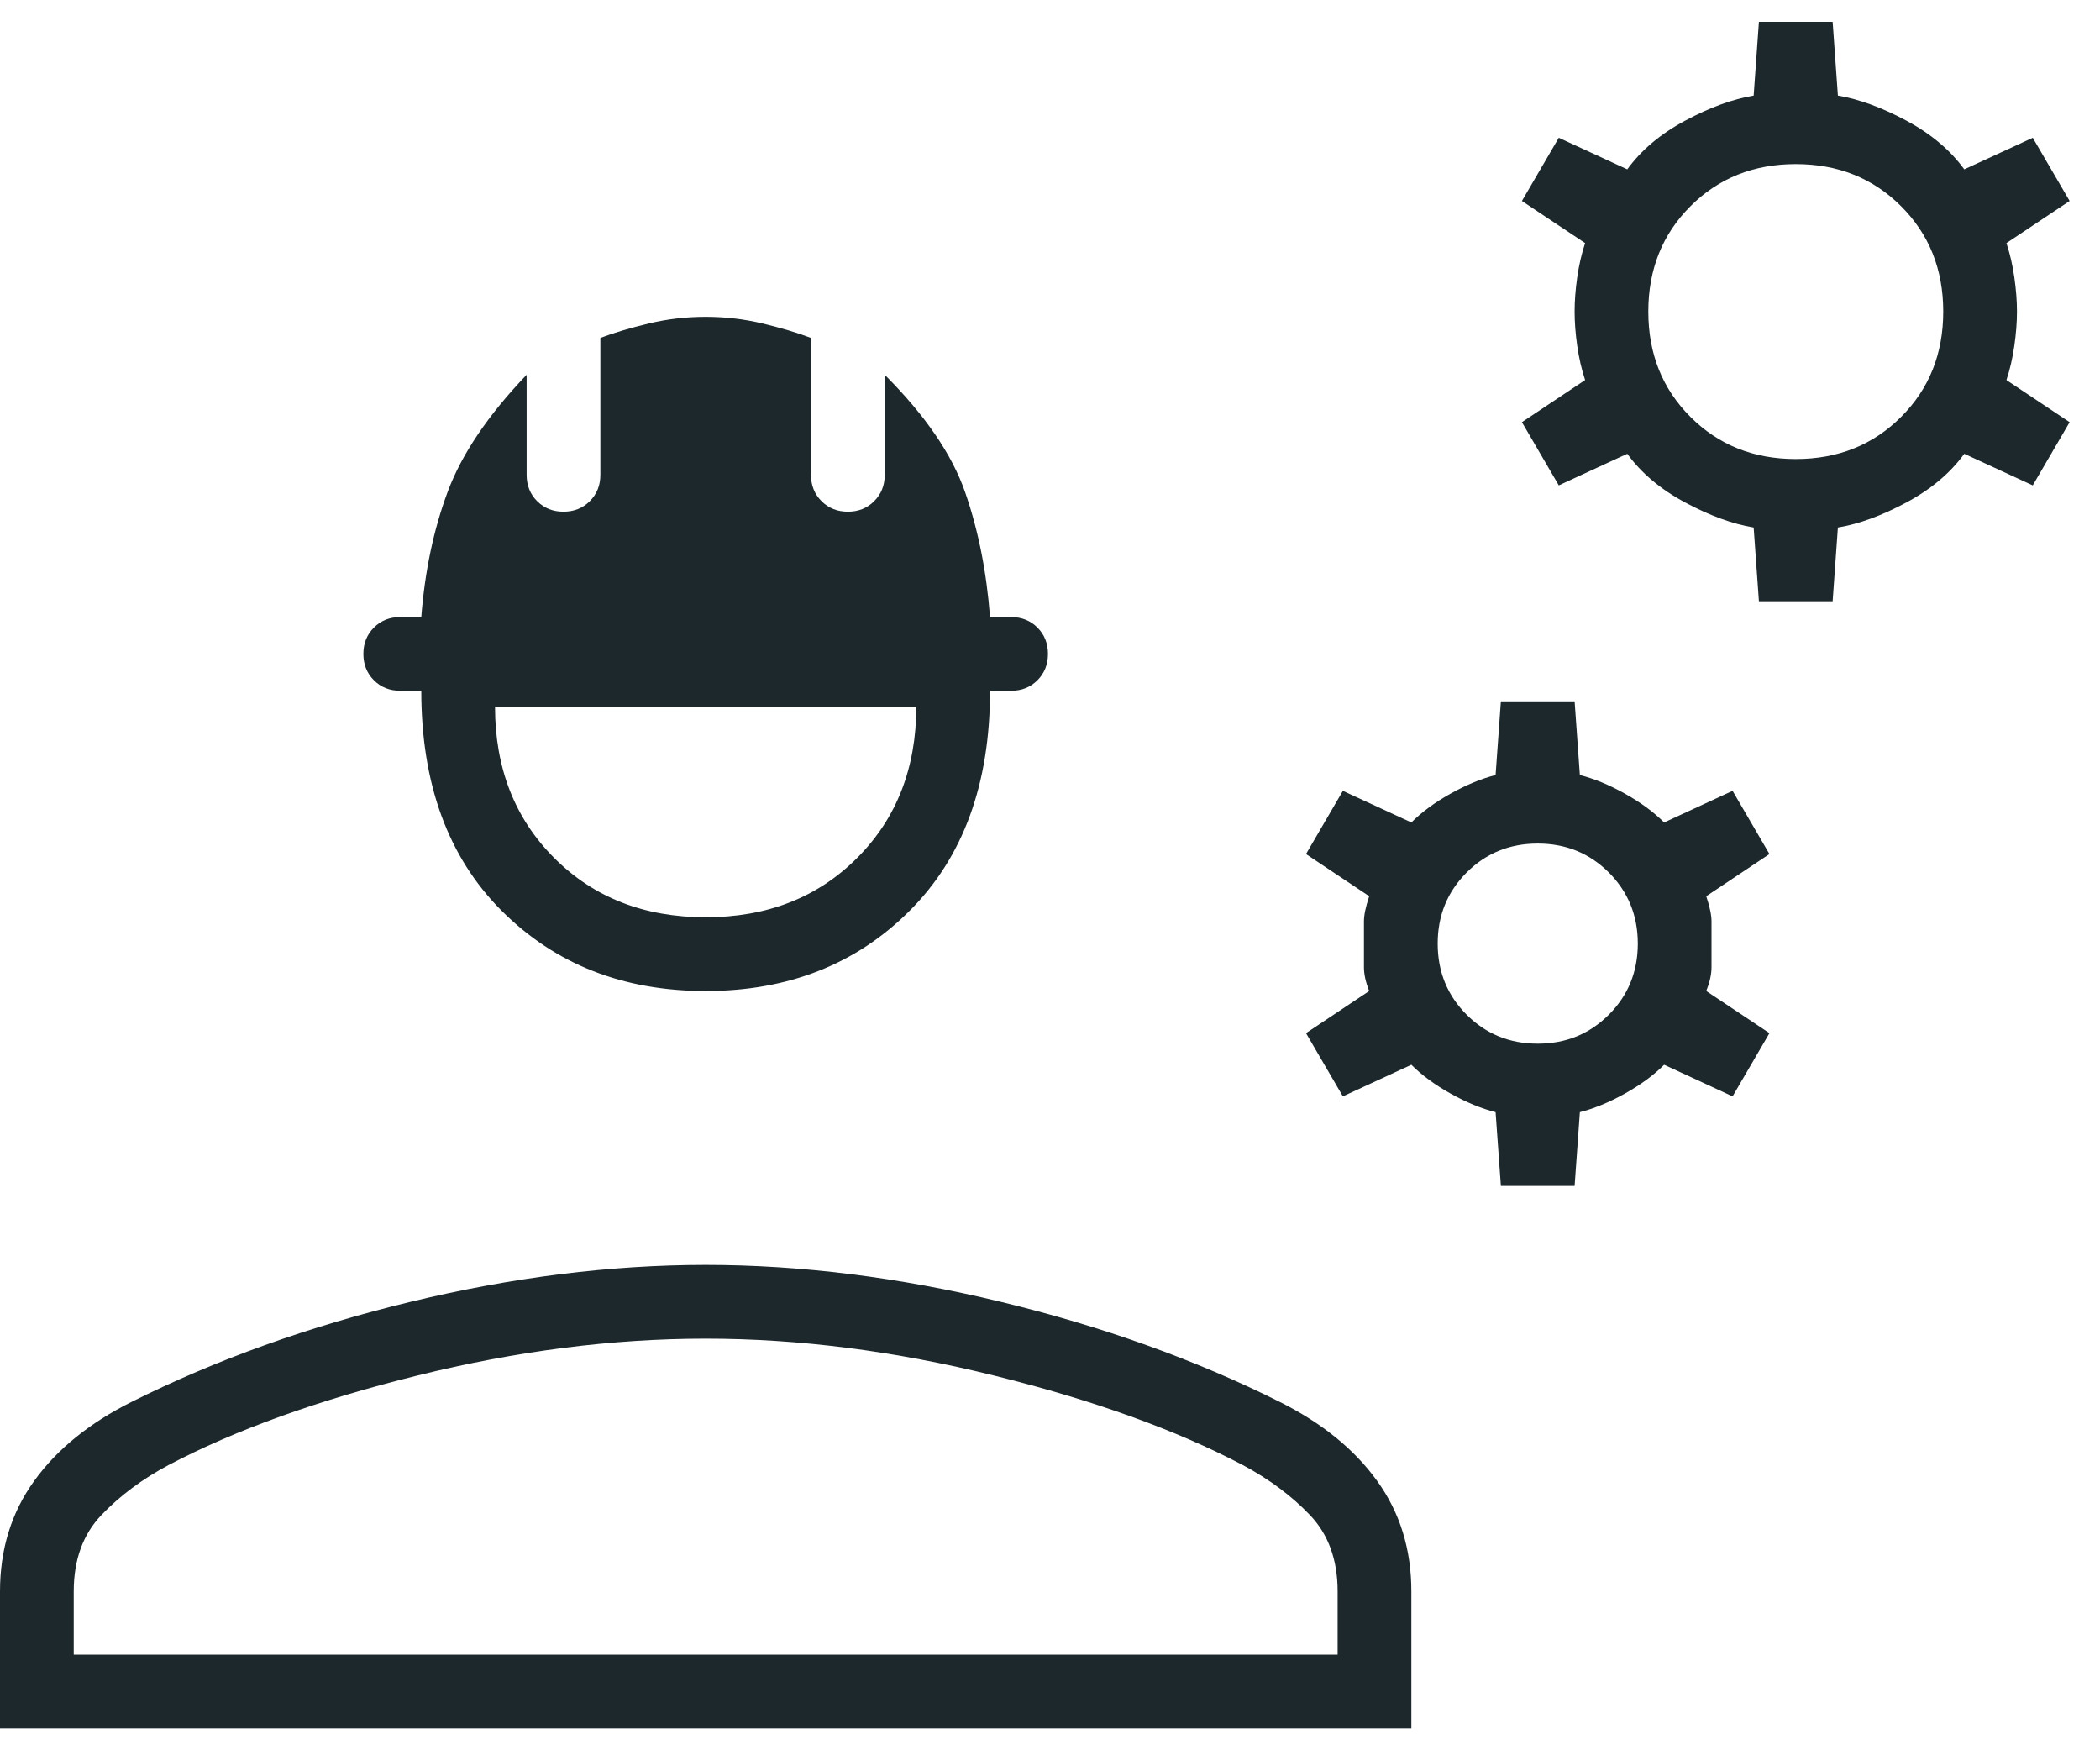 <svg xmlns="http://www.w3.org/2000/svg" width="54" height="45" viewBox="0 0 54 45" fill="none"><path d="M0 44.438V40.917C0 39.833 0.293 38.885 0.88 38.073C1.467 37.26 2.302 36.583 3.385 36.042C5.552 34.958 7.944 34.101 10.562 33.469C13.181 32.837 15.708 32.521 18.146 32.521C20.583 32.521 23.111 32.837 25.729 33.469C28.347 34.101 30.74 34.958 32.906 36.042C33.99 36.583 34.825 37.26 35.411 38.073C35.998 38.885 36.292 39.833 36.292 40.917V44.438H0ZM1.896 42.542H34.396V40.917C34.396 40.104 34.159 39.45 33.685 38.953C33.211 38.457 32.635 38.028 31.958 37.667C30.243 36.764 28.11 35.996 25.56 35.365C23.01 34.733 20.538 34.417 18.146 34.417C15.754 34.417 13.282 34.733 10.732 35.365C8.181 35.996 6.049 36.764 4.333 37.667C3.656 38.028 3.081 38.457 2.607 38.953C2.133 39.45 1.896 40.104 1.896 40.917V42.542ZM18.146 25.479C16.024 25.479 14.275 24.791 12.898 23.414C11.522 22.037 10.833 20.153 10.833 17.76H10.292C10.021 17.76 9.795 17.67 9.615 17.49C9.434 17.309 9.344 17.083 9.344 16.812C9.344 16.542 9.434 16.316 9.615 16.135C9.795 15.955 10.021 15.865 10.292 15.865H10.833C10.924 14.691 11.149 13.619 11.51 12.648C11.871 11.678 12.549 10.674 13.542 9.635V12.208C13.542 12.479 13.632 12.705 13.812 12.885C13.993 13.066 14.219 13.156 14.49 13.156C14.76 13.156 14.986 13.066 15.167 12.885C15.347 12.705 15.438 12.479 15.438 12.208V8.688C15.799 8.552 16.216 8.428 16.69 8.315C17.164 8.202 17.649 8.146 18.146 8.146C18.642 8.146 19.128 8.202 19.602 8.315C20.076 8.428 20.493 8.552 20.854 8.688V12.208C20.854 12.479 20.944 12.705 21.125 12.885C21.306 13.066 21.531 13.156 21.802 13.156C22.073 13.156 22.299 13.066 22.479 12.885C22.66 12.705 22.75 12.479 22.75 12.208V9.635C23.788 10.674 24.477 11.678 24.815 12.648C25.154 13.619 25.368 14.691 25.458 15.865H26C26.271 15.865 26.497 15.955 26.677 16.135C26.858 16.316 26.948 16.542 26.948 16.812C26.948 17.083 26.858 17.309 26.677 17.49C26.497 17.67 26.271 17.76 26 17.76H25.458C25.458 20.153 24.77 22.037 23.393 23.414C22.017 24.791 20.267 25.479 18.146 25.479ZM18.146 23.583C19.726 23.583 21.023 23.076 22.039 22.06C23.055 21.044 23.562 19.747 23.562 18.167H12.729C12.729 19.747 13.237 21.044 14.253 22.06C15.268 23.076 16.566 23.583 18.146 23.583ZM38.594 30.49L38.458 28.594C38.097 28.503 37.714 28.346 37.307 28.12C36.901 27.894 36.562 27.646 36.292 27.375L34.531 28.188L33.583 26.562L35.208 25.479C35.118 25.253 35.073 25.05 35.073 24.87V23.685C35.073 23.527 35.118 23.312 35.208 23.042L33.583 21.958L34.531 20.333L36.292 21.146C36.562 20.875 36.901 20.627 37.307 20.401C37.714 20.175 38.097 20.017 38.458 19.927L38.594 18.031H40.49L40.625 19.927C40.986 20.017 41.37 20.175 41.776 20.401C42.182 20.627 42.521 20.875 42.792 21.146L44.552 20.333L45.5 21.958L43.875 23.042C43.965 23.312 44.01 23.527 44.01 23.685V24.87C44.01 25.05 43.965 25.253 43.875 25.479L45.5 26.562L44.552 28.188L42.792 27.375C42.521 27.646 42.182 27.894 41.776 28.12C41.37 28.346 40.986 28.503 40.625 28.594L40.49 30.49H38.594ZM39.542 26.833C40.264 26.833 40.873 26.585 41.37 26.088C41.866 25.592 42.115 24.983 42.115 24.26C42.115 23.538 41.866 22.929 41.37 22.432C40.873 21.936 40.264 21.688 39.542 21.688C38.819 21.688 38.21 21.936 37.714 22.432C37.217 22.929 36.969 23.538 36.969 24.26C36.969 24.983 37.217 25.592 37.714 26.088C38.21 26.585 38.819 26.833 39.542 26.833ZM45.229 15.458L45.094 13.562C44.552 13.472 43.965 13.258 43.333 12.919C42.701 12.581 42.205 12.163 41.844 11.667L40.083 12.479L39.135 10.854L40.76 9.771C40.67 9.5 40.602 9.207 40.557 8.891C40.512 8.575 40.49 8.281 40.49 8.01C40.49 7.74 40.512 7.446 40.557 7.13C40.602 6.814 40.67 6.521 40.76 6.25L39.135 5.167L40.083 3.542L41.844 4.354C42.205 3.858 42.701 3.44 43.333 3.102C43.965 2.763 44.552 2.549 45.094 2.458L45.229 0.562H47.125L47.26 2.458C47.802 2.549 48.389 2.763 49.021 3.102C49.653 3.44 50.149 3.858 50.51 4.354L52.271 3.542L53.219 5.167L51.594 6.25C51.684 6.521 51.752 6.814 51.797 7.13C51.842 7.446 51.865 7.74 51.865 8.01C51.865 8.281 51.842 8.575 51.797 8.891C51.752 9.207 51.684 9.5 51.594 9.771L53.219 10.854L52.271 12.479L50.51 11.667C50.149 12.163 49.653 12.581 49.021 12.919C48.389 13.258 47.802 13.472 47.26 13.562L47.125 15.458H45.229ZM46.177 11.802C47.26 11.802 48.163 11.441 48.885 10.719C49.608 9.997 49.969 9.094 49.969 8.01C49.969 6.927 49.608 6.024 48.885 5.302C48.163 4.58 47.26 4.219 46.177 4.219C45.094 4.219 44.191 4.58 43.469 5.302C42.746 6.024 42.385 6.927 42.385 8.01C42.385 9.094 42.746 9.997 43.469 10.719C44.191 11.441 45.094 11.802 46.177 11.802Z" fill="#1C282C"></path></svg>